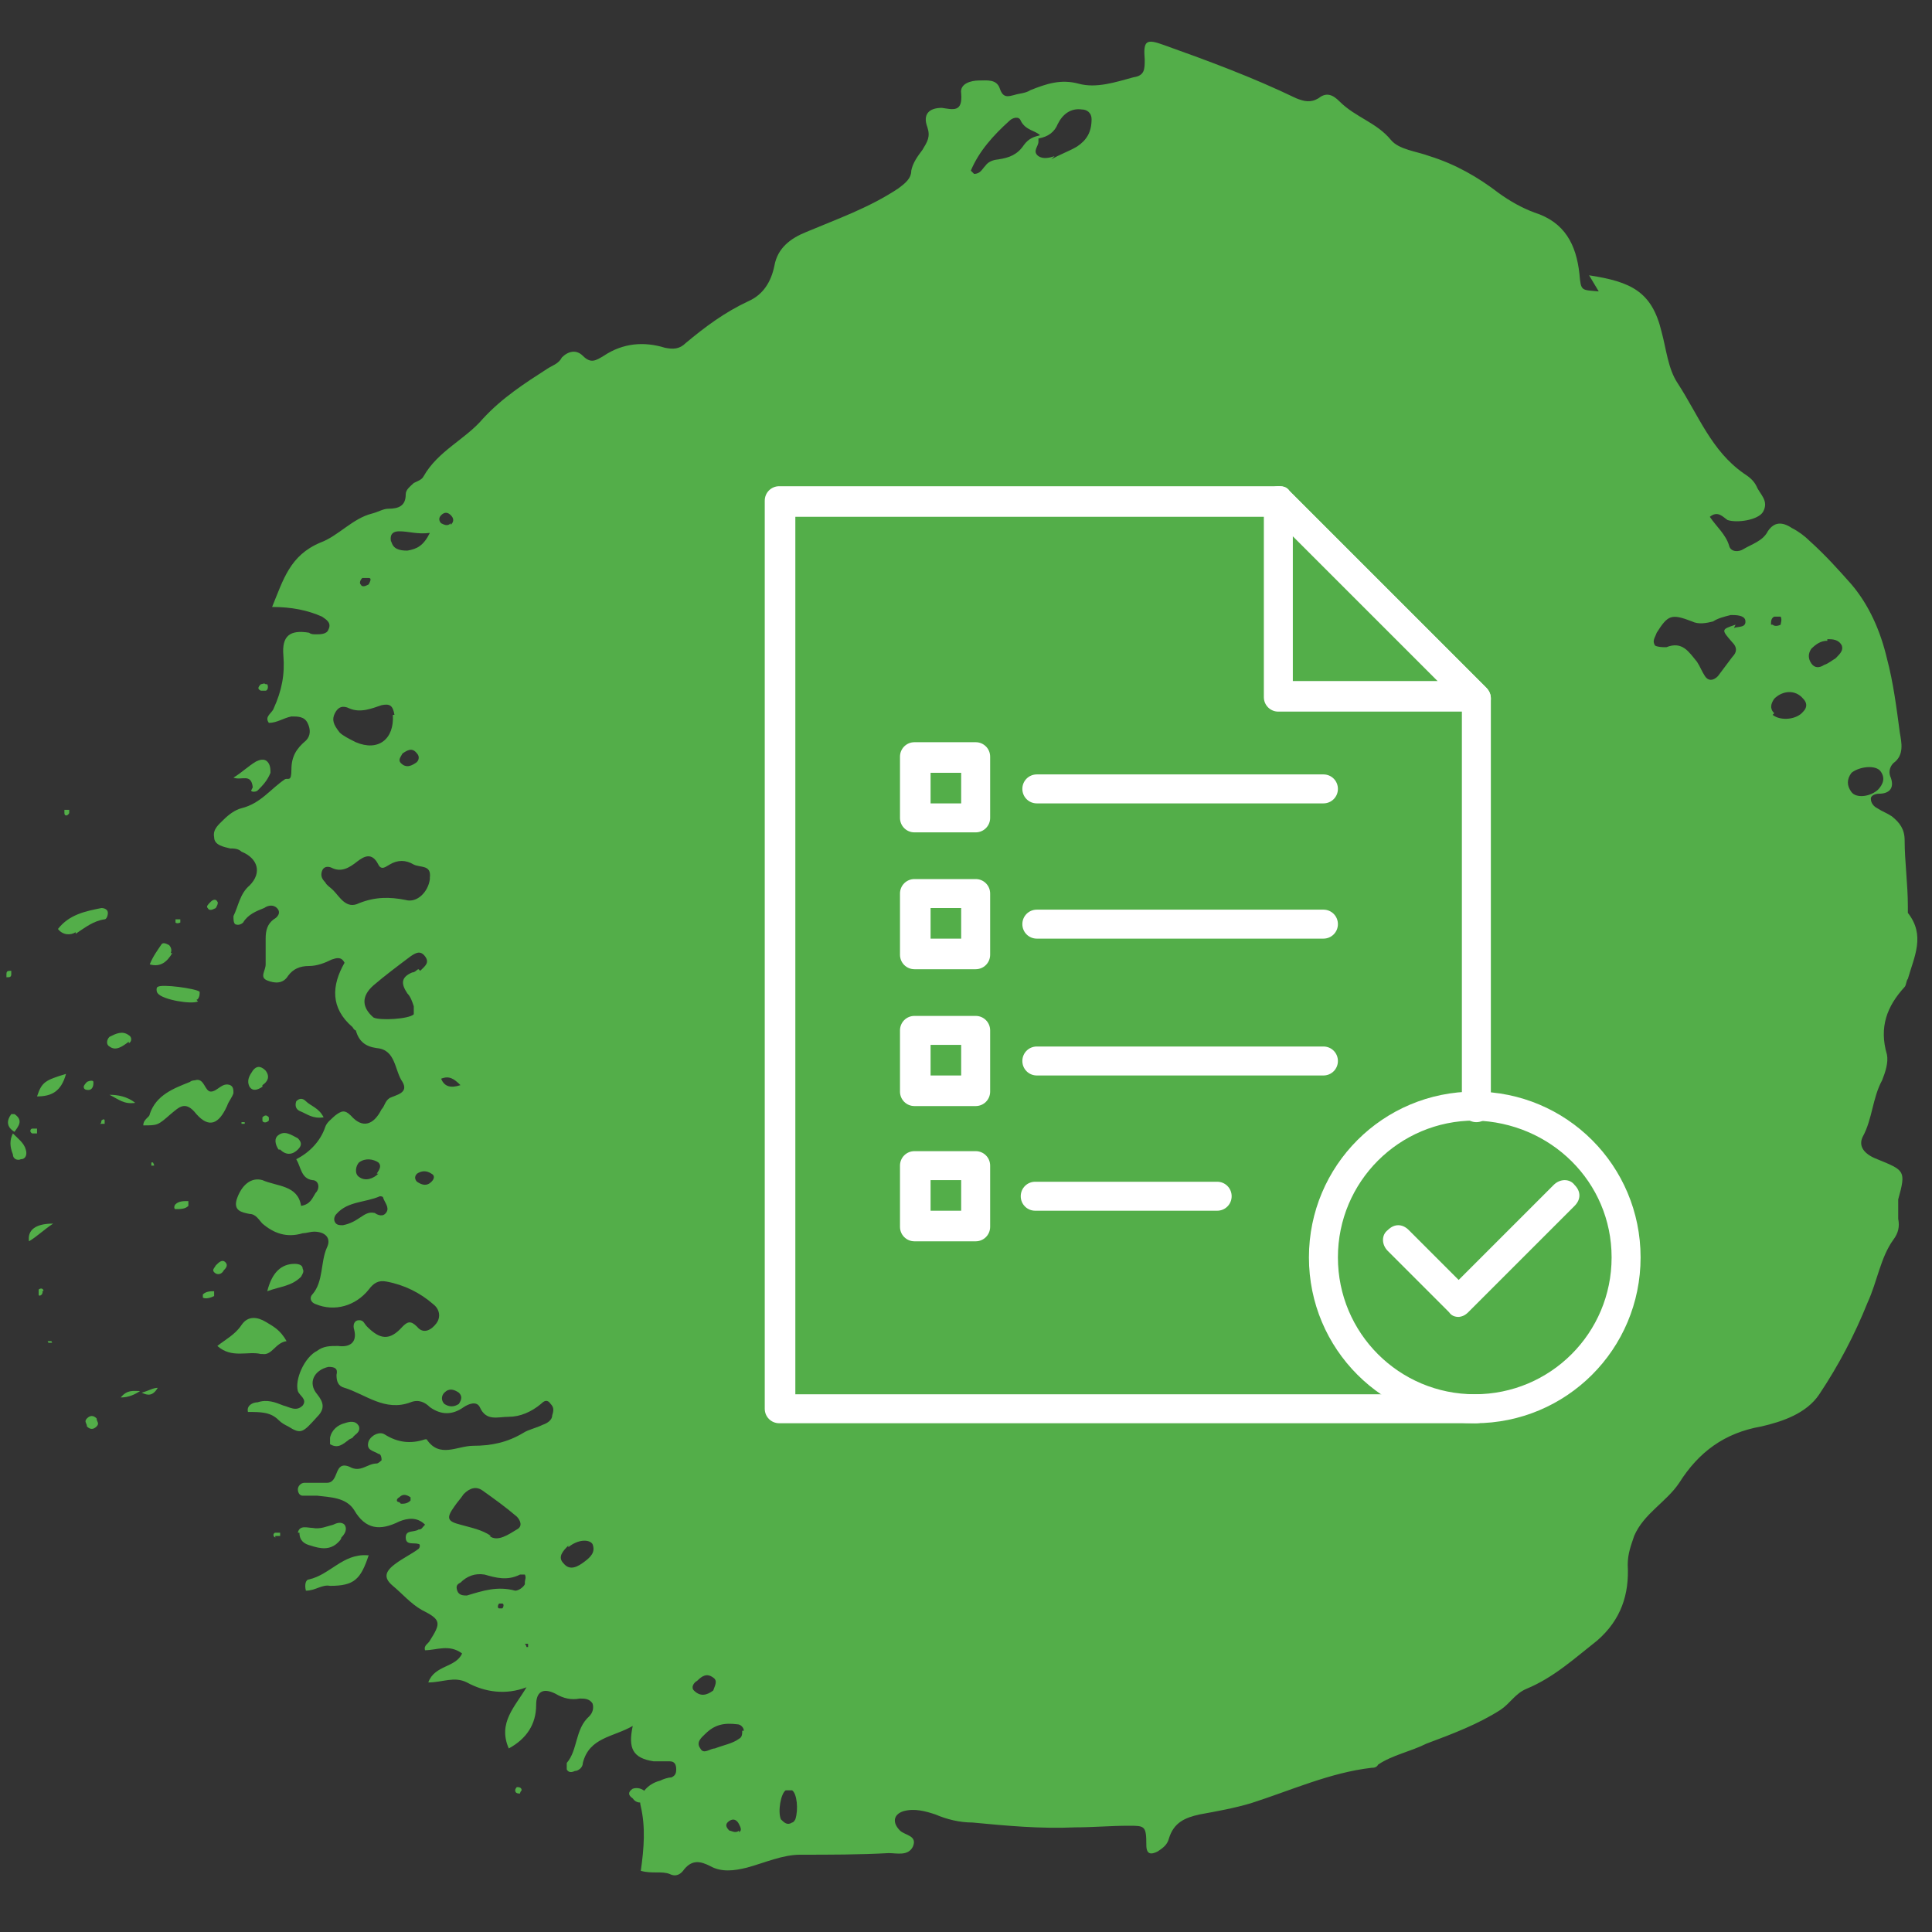 <?xml version="1.0" encoding="UTF-8"?>
<svg id="Layer_1" xmlns="http://www.w3.org/2000/svg" version="1.1" viewBox="0 0 120 120">
  <rect x="0" y="0" width="120" height="120" fill="#333333" stroke="none"/>
  <!-- Generator: Adobe Illustrator 29.0.1, SVG Export Plug-In . SVG Version: 2.1.0 Build 192)  -->
  <defs>
    <style>
      .st0 {
        fill: #fff;
      }

      .st1 {
        fill: #53ae49;
      }
    </style>
  </defs>
  <path class="st1" d="M99.3,18.1c-1.1-.1-1.1,0-1.2-1.1-.2-1.8-.9-3.2-2.8-3.8-.8-.3-1.5-.7-2.2-1.2-1.3-1-2.7-1.8-4.3-2.3-.8-.3-1.9-.4-2.4-1-.9-1.1-2.2-1.4-3.2-2.4-.4-.4-.8-.6-1.3-.2-.5.3-.9.2-1.4,0-2.7-1.3-5.4-2.3-8.2-3.3-1.1-.4-1.3-.3-1.2.9,0,.6,0,1-.7,1.1-1.1.3-2.3.7-3.4.4-1.1-.3-2,0-3,.4-.3.2-.7.2-1,.3-.4.1-.7.2-.9-.4s-.8-.5-1.3-.5c-.5,0-1.2.2-1.1.8.1,1.2-.5,1-1.2.9-.8,0-1.2.4-.9,1.2.2.6,0,.9-.3,1.4-.3.4-.6.8-.7,1.3,0,.5-.4.8-.8,1.1-1.8,1.2-3.8,1.9-5.7,2.7-1,.4-1.8,1-2,2.1-.2,1-.7,1.8-1.6,2.2-1.5.7-2.7,1.6-3.9,2.6-.4.4-.8.4-1.3.3-1.3-.4-2.6-.3-3.8.5-.5.3-.8.5-1.3,0-.4-.4-.9-.3-1.3.1-.2.4-.6.5-.9.7-1.4.9-2.8,1.8-4,3.1-1.1,1.3-2.8,2-3.7,3.6-.1.2-.4.3-.6.4-.2.2-.5.4-.5.7,0,.7-.4.9-1.1.9-.3,0-.6.2-1,.3-1.2.3-2.1,1.4-3.2,1.8-1.9.8-2.3,2.3-3,4,1.2,0,2.2.2,3.1.6.3.2.6.4.4.8-.1.3-.5.3-.8.3-.1,0-.3,0-.4-.1-1.2-.2-1.7.2-1.6,1.4.1,1.2-.1,2.2-.6,3.3-.1.3-.6.5-.3.9.5,0,.9-.3,1.4-.4.4,0,.8,0,1,.4.2.4.2.8-.1,1.1-.6.5-.9,1-.9,1.8s-.2.5-.4.6c-.9.6-1.5,1.5-2.7,1.8-.4.1-.8.4-1.1.7-.3.3-.7.6-.6,1.1,0,.5.6.6,1,.7.2,0,.5,0,.7.2,1,.4,1.3,1.3.5,2.1-.6.5-.7,1.3-1,1.9,0,.2,0,.4.1.5.2.1.4,0,.5-.1.3-.5.8-.7,1.3-.9.3-.2.6-.2.8,0,.3.3,0,.6-.2.7-.4.3-.5.7-.5,1.2s0,1.1,0,1.6c0,.4-.4.8.1,1,.5.2,1,.2,1.3-.3.3-.4.7-.6,1.3-.6.5,0,1-.2,1.4-.4.3-.1.6-.2.8.2-.8,1.4-.9,2.8.5,4,0,0,.1.2.2.2.2.7.6,1,1.3,1.1,1.2.1,1.1,1.4,1.6,2.1.4.7-.4.8-.8,1-.3.2-.3.5-.5.7-.5,1-1.2,1.2-1.9.4-.4-.4-.6-.3-1,0-.2.2-.5.4-.6.7-.3.9-1,1.6-1.8,2,.3.5.3,1.2,1,1.3.4,0,.5.5.2.8-.2.3-.3.7-.9.8-.2-1.3-1.5-1.2-2.4-1.6-.7-.2-1.3.3-1.6,1.2-.2.7.3.8.8.9.4,0,.6.4.8.6.7.6,1.5.9,2.5.6.2,0,.5-.1.7-.1.7,0,1.1.4.8,1-.4.9-.2,2.1-.9,2.9-.2.2-.1.5.2.6,1.2.5,2.5.1,3.3-.9.3-.4.6-.6,1.1-.5,1.1.2,2.1.7,2.9,1.4.4.3.5.8.2,1.2-.3.4-.8.7-1.2.2-.4-.4-.6-.3-.9,0-.8.9-1.4.8-2.2,0-.2-.2-.2-.4-.5-.4-.3,0-.4.3-.3.6.2.8-.3,1.1-1,1-.5,0-.9,0-1.3.3-.8.4-1.4,1.8-1.2,2.5.1.3.6.5.3.9-.4.4-.8.1-1.2,0-.5-.2-1-.4-1.6-.2-.3,0-.7.2-.6.6.8,0,1.4,0,1.9.5.2.2.4.3.6.4.8.5.9.4,1.8-.6.5-.5.4-.9,0-1.4-.6-.7-.2-1.5.7-1.7.4,0,.6.1.5.5,0,.4.1.7.5.8,1.3.4,2.5,1.5,4.1.9.5-.2.9,0,1.2.3.7.5,1.4.5,2.1,0,.3-.2.8-.4,1,0,.4.9,1.1.6,1.8.6s1.4-.3,2-.8c.2-.2.4-.3.6,0,.2.2.2.4.1.7,0,.3-.3.5-.6.6-.4.2-.9.3-1.2.5-1,.6-2,.8-3.1.8-1,0-2.1.8-2.9-.4,0,0-.1,0-.1,0-.9.3-1.7.2-2.5-.3-.3-.2-.8,0-1,.4-.2.6.3.6.6.8.1,0,.2.1.2.4,0,0-.2.2-.3.2-.6,0-1,.6-1.7.2-1-.4-.6,1-1.4,1-.2,0-.5,0-.7,0-.2,0-.5,0-.7,0-.2,0-.4.2-.4.4,0,.2.1.4.3.4.3,0,.6,0,.9,0,.8.1,1.8.1,2.3.9.7,1.2,1.6,1.3,2.8.7.5-.2,1.1-.3,1.6.2-.2.2-.2.3-.4.3-.3.2-.8,0-.8.5,0,.5.5.3.8.4.1,0,.1.2,0,.3-.4.3-1,.6-1.4.9-.7.5-.8.9-.2,1.4s1.1,1.1,1.8,1.5c1.2.6,1.2.8.5,1.9-.1.2-.4.3-.3.6.7,0,1.5-.4,2.3.2-.4.9-1.7.7-2.1,1.8.9,0,1.6-.4,2.4,0,1.1.6,2.4.8,3.7.3-.7,1.2-1.8,2.2-1.1,3.8,1.1-.6,1.7-1.5,1.7-2.7,0-.8.4-1.1,1.2-.7.5.3,1,.4,1.5.3.3,0,.6,0,.8.3.1.3,0,.6-.2.8-.9.8-.7,2.1-1.4,2.9,0,0,0,.3,0,.4.1.2.3.2.5.1.2,0,.5-.2.5-.5.4-1.6,1.9-1.6,3.1-2.3-.3,1.4,0,2,1.3,2.2.3,0,.7,0,1,0,.3,0,.4.2.4.5s-.1.4-.3.5c-.2,0-.5.1-.7.2-.8.2-1.4.9-1.2,1.6.3,1.3.2,2.6,0,4,.7.2,1.3,0,1.8.2.4.2.7,0,.9-.3.5-.6,1-.5,1.6-.2.7.4,1.5.3,2.3.1,1.1-.3,2.2-.8,3.3-.8,1.8,0,3.7,0,5.5-.1.5,0,1.2.2,1.5-.4.3-.7-.5-.7-.8-1-.5-.5-.4-1,.2-1.2.7-.2,1.4,0,2,.2.7.3,1.5.5,2.3.5,2.1.2,4.2.4,6.4.3,1.1,0,2.2-.1,3.3-.1,1,0,1.1,0,1.1,1.2,0,.6.3.6.7.4.3-.2.6-.4.7-.8.3-1,1-1.3,1.9-1.5,1.1-.2,2.2-.4,3.2-.7,2.5-.8,4.9-1.9,7.5-2.2.1,0,.3,0,.4-.2.9-.6,2-.8,3-1.3,1.6-.6,3.2-1.2,4.6-2.1.6-.4.9-1,1.6-1.3,1.7-.7,3-1.9,4.4-3,1.5-1.3,2-2.9,1.9-4.7,0-.7.2-1.2.4-1.8.6-1.4,2-2.1,2.8-3.3,1.2-1.9,2.8-3.1,5.1-3.5,1.3-.3,2.8-.8,3.6-2,1.2-1.8,2.2-3.7,3-5.7.6-1.3.8-2.8,1.6-3.9.3-.4.4-.8.3-1.3,0-.4,0-.8,0-1.2.5-1.8.4-1.8-1.3-2.5-.8-.3-1.2-.8-.9-1.4.6-1.1.6-2.4,1.2-3.5.2-.5.4-1.1.3-1.6-.5-1.7,0-3,1.1-4.2.1-.1.1-.4.2-.5.4-1.4,1.1-2.7,0-4.1,0,0,0-.3,0-.4,0-1.4-.2-2.8-.2-4.1,0-.7-.3-1.1-.8-1.5-.3-.2-.6-.3-.9-.5-.2-.1-.4-.3-.4-.6,0-.2.3-.3.5-.3.7,0,1-.4.7-1.1-.1-.3,0-.6.2-.8.7-.5.5-1.3.4-1.9-.2-1.5-.4-3.1-.8-4.6-.4-1.7-1.1-3.3-2.2-4.6-.8-.9-1.6-1.8-2.6-2.7-.3-.3-.7-.6-1.1-.8-.6-.4-1.1-.4-1.5.2-.3.6-1,.8-1.5,1.1-.3.2-.8.2-.9-.2-.2-.7-.8-1.2-1.2-1.8.5-.4.8,0,1.1.2.6.2,1.9,0,2.2-.5.4-.7-.2-1.1-.4-1.6-.2-.4-.5-.6-.8-.8-2-1.4-2.8-3.6-4.1-5.6-.6-.9-.7-2.1-1-3.2-.6-2.5-1.9-3.1-4.5-3.5h0ZM28.5,87.2c-.3.2-.6.2-.9,0-.2-.2-.2-.5,0-.7.3-.3.6-.2.9,0,.2.2.2.4,0,.7h0ZM35.3,96.1c.6-.5,1.3-.5,1.5-.2.2.5-.1.8-.5,1.1-.4.3-.9.6-1.3.1-.4-.4,0-.8.3-1.1ZM24.8,93.3c-.2,0-.2-.2,0-.3.2-.2.4-.2.7,0,0,0,0,.2,0,.2-.2.2-.4.2-.6.2h0ZM32.8,102.3s-.1,0-.1,0c0,0,0-.1-.1-.2,0,0,.2,0,.2,0,0,0,0,.2,0,.2h0ZM31.2,99.9c0,0-.2,0-.2,0-.1,0-.1-.2,0-.3,0,0,.2,0,.2,0,.1,0,.1.2,0,.3h0ZM45.9,113.7c-.2.2-.5,0-.6,0-.2-.2-.3-.4,0-.6s.5,0,.6.2c.1.2.2.4,0,.5h0ZM32.6,98.4c-.1.2-.4.4-.6.4-1.1-.3-2,0-3,.3-.2,0-.5,0-.6-.3s0-.4.2-.5c.4-.4.9-.6,1.5-.5.7.2,1.4.4,2.2,0,0,0,.3,0,.3,0,.1.2,0,.3,0,.5h0ZM30.5,95.4c-.6-.4-1.2-.5-1.9-.7-.8-.2-.9-.4-.4-1.1.2-.3.4-.5.6-.8.4-.4.8-.5,1.2-.2.7.5,1.4,1,2.1,1.6.2.2.4.6,0,.8-.5.3-1.2.8-1.7.4h0ZM49.4,113c0,0-.1.2-.2.2-.3.2-.5,0-.7-.2-.2-.5,0-1.6.3-1.8.1,0,.3,0,.4,0,.3.2.4,1.2.2,1.8ZM46.1,107.5c0,.2,0,.4-.2.5-.4.3-1,.4-1.5.6-.3,0-.7.4-.9,0-.3-.4.1-.7.3-.9.6-.6,1.2-.7,2-.6.2,0,.4.2.4.4h0ZM44.3,105c-.4.3-.8.4-1.2,0-.2-.2,0-.5.2-.6.3-.3.6-.5,1-.2.3.2.1.5,0,.8h0ZM23.4,75.4c-.4-.2-.7,0-1,.2-.3.2-.6.4-1.1.5-.2,0-.4,0-.5-.2-.1-.2,0-.4.1-.5.7-.8,1.8-.7,2.7-1.1,0,0,.2,0,.2.1.1.3.4.6.2.9-.2.3-.5.2-.8,0ZM23.5,72.9c-.3.3-.8.5-1.2.2-.3-.2-.2-.7,0-.9.4-.3.9-.2,1.2,0,.2.2.1.4-.1.7ZM26.8,73.4c-.3.3-.6.2-.9,0-.1-.1-.2-.3,0-.5.3-.2.6-.2.9,0,.2.1.2.3,0,.5h0ZM27.4,67c.5-.2.8,0,1.2.4-.6.2-1,.1-1.2-.4ZM26,60.2c-.1,0-.2.2-.4.2-.7.3-.7.7-.3,1.3.2.2.3.5.4.8,0,.2,0,.4,0,.5-.3.3-2.1.4-2.5.2-.7-.6-.8-1.3,0-2,.7-.6,1.5-1.2,2.3-1.8.3-.2.6-.4.9,0,.3.4,0,.6-.3.9h0ZM26.7,54.6c-.1.8-.8,1.5-1.5,1.3-1-.2-1.9-.2-2.9.2-.8.4-1.2-.4-1.6-.8-.2-.2-.4-.3-.5-.5-.2-.2-.3-.4-.2-.7.1-.3.4-.3.6-.2.6.3,1.1,0,1.6-.4.4-.3.9-.6,1.3.2.2.4.5.1.7,0,.5-.3,1-.3,1.5,0,.4.2,1.1,0,1,.8h0ZM24.9,47.4c-.2-.2,0-.4.1-.6.3-.2.6-.4.9,0,.2.2.1.5-.1.6-.3.2-.6.3-.9,0h0ZM24.4,44.4c.1,1.5-.9,2.3-2.3,1.7-.4-.2-.8-.4-1-.6-.4-.5-.5-.8-.3-1.2.2-.4.5-.5.9-.3.7.3,1.4,0,2-.2.5-.1.7,0,.8.6h0ZM24.3,33.7c-.1-.4,0-.7.5-.7.6,0,1.1.2,1.9.1-.4.8-.8,1-1.4,1.1-.5,0-.9-.1-1-.6h0ZM22.5,35.9c.1,0,.3,0,.4,0,.2,0,.1.2,0,.4-.2.1-.4.2-.5,0-.1-.1,0-.3.1-.4ZM28,32.5c-.2.2-.4.1-.6,0-.1-.1-.2-.3,0-.5.2-.2.4-.2.6,0,.2.2.2.4,0,.6h0ZM47.1,23v-.2M62.1,9.9c-.3,0-.7.1-.9.4-.2.2-.3.5-.7.5,0,0-.2-.2-.2-.2.5-1.2,1.4-2.2,2.4-3.1.2-.2.6-.3.7,0,.3.6.9.6,1.2.9-.4.1-.7.2-1,.6-.4.6-.9.8-1.6.9h0ZM65.5,9.7c-.3.1-.7.2-1,0-.4-.3,0-.6,0-.9,0,0,0-.2,0-.2h0c.6-.1,1-.4,1.2-.9.3-.6.8-1,1.5-.9.3,0,.6.2.6.6,0,.8-.3,1.3-.9,1.7-.5.3-1.1.5-1.6.8h0ZM110.2,44.3c-.3-.3-.2-.6,0-.9.5-.5,1.3-.6,1.8,0,.2.2.3.5,0,.8-.4.5-1.4.6-1.9.2h0ZM116.7,49c-.5.5-1.4.6-1.7.2-.3-.4-.3-.8,0-1.2.5-.4,1.5-.5,1.8-.1.3.4.2.8-.2,1.2h0ZM107.8,38.8c-.9.3-.9.3-.2,1.1.3.3.3.6,0,.9-.3.4-.6.8-.9,1.2-.3.3-.6.3-.8,0-.2-.3-.3-.6-.5-.9-.5-.6-.9-1.3-1.9-.9-.2,0-.5,0-.7-.1-.2-.3,0-.5.1-.8.7-1.1.9-1.2,2.2-.7.4.2.9.1,1.3,0,.3-.2.7-.3,1.1-.4.3,0,.8,0,.9.3.1.5-.4.4-.7.5ZM110,38.8c0-.2,0-.4.2-.5.1,0,.3,0,.4,0,.1.2,0,.4,0,.5-.2.1-.4.1-.5,0ZM113.5,39.7c.3,0,.7,0,.9.4.1.3-.1.5-.4.8-.2.1-.4.3-.7.4-.3.2-.6.2-.8-.1-.2-.3-.2-.6,0-.9.3-.3.6-.5,1-.5h0Z"/>
  <path class="st1" d="M10.6,69.2c.5-.4.9-.9,1.6,0,.8.9,1.4.6,1.9-.5.1-.3.3-.5.4-.8,0-.2,0-.4-.2-.5-.5-.2-.8.4-1.2.4-.4,0-.4-.9-1-.7,0,0-.2,0-.3.1-1,.4-2.1.8-2.5,2,0,.2-.4.3-.4.7.9,0,.9,0,1.7-.7h0Z"/>
  <path class="st1" d="M16.3,84.1c.6.1.8-.7,1.5-.8-.4-.7-.8-.9-1.3-1.2-.5-.3-1.1-.4-1.5.2-.4.6-1,.9-1.5,1.3.9.8,1.9.3,2.7.5h0Z"/>
  <path class="st1" d="M22.8,96.6c-1.5-.1-2.3,1.2-3.6,1.5-.2,0-.3.3-.2.7.6,0,1-.4,1.5-.3,1.5,0,1.9-.4,2.4-1.9h0Z"/>
  <path class="st1" d="M18.6,95.2c0,.5.3.7.7.8.6.2,1.2.3,1.7-.2.1-.1.2-.2.2-.3.2-.2.4-.5.2-.8-.2-.2-.5-.1-.7,0-.4.1-.8.3-1.3.2-.3,0-.8-.2-.9.3h0Z"/>
  <path class="st1" d="M4.7,58c.6-.4,1.1-.8,1.8-.9.1,0,.2-.2.2-.4,0-.2-.2-.3-.4-.3-1,.2-2,.4-2.7,1.3.3.4.8.4,1.1.2h0Z"/>
  <path class="st1" d="M15.6,49.1c0,.1.3.1.4,0,.3-.3.6-.6.8-1.1,0-.2,0-.5-.2-.7-.2-.2-.5-.1-.7,0-.5.3-.9.7-1.4,1,.5.2,1.1-.3,1.2.6h0Z"/>
  <path class="st1" d="M12.2,62.1c.1,0,.2-.2.2-.4,0,0,0,0,0-.1-.2-.2-2.4-.5-2.6-.3-.1,0-.1.3,0,.4.3.4,2.1.7,2.5.5Z"/>
  <path class="st1" d="M18.8,78.8c0-.2-.2-.3-.5-.3-.8,0-1.4.5-1.7,1.7.8-.3,1.5-.3,2.1-.9.1-.2.2-.3.1-.5h0Z"/>
  <path class="st1" d="M21.7,89.4s0,0,.2-.1c.1-.2.5-.3.4-.7-.2-.4-.6-.3-.9-.2-.4.1-.8.4-.9.9,0,.1,0,.3,0,.4.5.3.8,0,1.2-.3Z"/>
  <path class="st1" d="M17.4,71.4c.4.4.8.3,1.1,0,.2-.2.3-.4,0-.7-.4-.2-.8-.5-1.2-.2-.3.2-.2.6,0,.9h0Z"/>
  <path class="st1" d="M4.1,66.7c-1.3.4-1.5.5-1.8,1.4.9,0,1.5-.3,1.8-1.4Z"/>
  <path class="st1" d="M8,64.8c.2-.1.2-.4,0-.5-.4-.3-.8-.1-1.2.1-.2.2-.2.5,0,.6.4.3.8,0,1.2-.3h0Z"/>
  <path class="st1" d="M10.6,59.2c.1-.2,0-.4-.1-.5-.2-.1-.4-.2-.5,0-.2.3-.5.7-.7,1.2.7.2,1.1-.2,1.4-.7h0Z"/>
  <path class="st1" d="M16.3,67.4c.3-.2.5-.5.2-.9-.2-.2-.5-.4-.8,0-.2.3-.4.6-.2,1,.2.3.5.2.8,0h0Z"/>
  <path class="st1" d="M20.1,69.4c-.3-.6-.8-.7-1.1-1-.2-.2-.4-.2-.6,0-.1.3,0,.5.2.6.5.2.8.5,1.5.4h0Z"/>
  <path class="st1" d="M40.1,111.3c-.2-.2-.5-.3-.8-.2-.3.2-.3.4,0,.6.2.3.5.3.8.2.3-.2.2-.4,0-.6h0Z"/>
  <path class="st1" d="M1.6,71.4c-.1-.4-.5-.7-.8-1-.2.4-.2.8,0,1.3,0,.3.3.4.5.3.3,0,.4-.3.3-.6h0Z"/>
  <path class="st1" d="M1.8,77.1c.5-.3.9-.7,1.5-1.1-1.1,0-1.6.4-1.5,1.1Z"/>
  <path class="st1" d="M5.4,88.1c-.2.2,0,.3,0,.5.2.2.4.2.6,0,.2-.2,0-.3,0-.5-.2-.2-.4-.2-.6,0h0Z"/>
  <path class="st1" d="M6.8,68c.6.3.9.6,1.6.5-.5-.4-1.1-.5-1.6-.5Z"/>
  <path class="st1" d="M1,69.2c0,0-.2,0-.3,0-.3.4-.3.8.2,1.1.2-.3.6-.7,0-1.1h0Z"/>
  <path class="st1" d="M.9,70.3s0,0,0,0h0s0,0,0,0c0,0,0,0,0,0h0Z"/>
  <path class="st1" d="M13.4,78.6c-.1.2-.3.3,0,.5.2.1.4,0,.5-.2.1-.1.3-.3.1-.5-.2-.2-.4,0-.6.2h0Z"/>
  <path class="st1" d="M11.7,74.9s0-.2,0-.3c-.3,0-.6,0-.8.2-.1.1-.1.3,0,.3.3,0,.6,0,.8-.2h0Z"/>
  <path class="st1" d="M13.3,80.4c0,0,0-.2,0-.2-.2,0-.5,0-.7.2,0,0,0,.2,0,.2.2.1.5,0,.7-.1h0Z"/>
  <path class="st1" d="M13.4,56.4c0,0,.2-.3.1-.4-.1-.2-.3-.1-.4,0-.2.2-.3.3-.2.4.1.2.3.1.5,0Z"/>
  <path class="st1" d="M5.8,67.2c0-.1-.2-.1-.4,0,0,0-.2.2-.2.3,0,.2.2.2.3.2.2,0,.3-.2.3-.4h0Z"/>
  <path class="st1" d="M16.5,42.5c-.1-.1-.2,0-.3,0-.2.2-.2.3,0,.4,0,0,.2,0,.3,0,.1,0,.2-.2.1-.4h0Z"/>
  <path class="st1" d="M2.7,80.2c0-.2-.2-.2-.3-.1,0,0,0,.2,0,.3,0,.1.1.1.2,0,0,0,.1-.2,0-.2h0Z"/>
  <path class="st1" d="M16.3,69.4s0,.2,0,.2c0,.1.2.2.4,0,0,0,0-.2,0-.2-.1-.1-.2-.2-.4,0h0Z"/>
  <path class="st1" d="M7.5,86.8c.5,0,.9-.2,1.2-.4-.4,0-.8-.1-1.2.4Z"/>
  <path class="st1" d="M8.7,86.4s0,0,0,0h0Z"/>
  <path class="st1" d="M9.8,86.2c-.3,0-.6.2-1,.3.4.2.7.2,1-.3Z"/>
  <path class="st1" d="M8.7,86.4h0s0,0,0,0c0,0,0,0,0,0Z"/>
  <path class="st1" d="M.7,60.3c-.2,0-.3,0-.3.2,0,0,0,.2,0,.2.2,0,.3,0,.3-.2,0,0,0-.2,0-.2h0Z"/>
  <path class="st1" d="M32,111.2c0,.2.2.2.3.2,0,0,0-.1.1-.2,0-.2-.2-.2-.3-.2,0,0-.1.1-.1.2Z"/>
  <path class="st1" d="M2.3,70.1c0,0-.2,0-.3,0-.1,0-.2.2,0,.3,0,0,.2,0,.3,0,0,0,0-.2,0-.2h0Z"/>
  <path class="st1" d="M9.6,72.2c0,0-.1,0-.2,0,0,0,0,.2,0,.2,0,0,0,0,.1,0,.1,0,.1,0,0-.2h0Z"/>
  <path class="st1" d="M4.2,50.3s-.2,0-.2,0c0,0,0,.2,0,.2,0,.2.2.2.3,0,0,0,0-.2,0-.2h0Z"/>
  <path class="st1" d="M17.1,95.4c0,0,.2,0,.3,0,0,0,0-.2,0-.2,0,0-.2,0-.3,0-.1,0-.2.2,0,.3h0Z"/>
  <path class="st1" d="M11.1,57.1c0,0-.2,0-.2,0,0,0,0,.2,0,.2.1.1.3,0,.3,0,0,0,0-.2,0-.2h0Z"/>
  <path class="st1" d="M3,83.4c0,0,.1,0,.2,0s0,0,0-.1c0,0-.1,0-.2,0s0,0,0,.1Z"/>
  <path class="st1" d="M6.5,69.6c0-.1-.1-.1-.2,0,0,0,0,.2-.1.2,0,0,.2,0,.3,0,0,0,0,0,0-.1h0Z"/>
  <path class="st1" d="M15.2,69.8s0,0,0-.1c0,0-.2,0-.2,0,0,0,0,0,0,.1,0,0,.2,0,.2,0h0Z"/>
  <path class="st0" d="M-52.5,54.8c-.5-3.7-2.1-7.1-4.8-9.7-6.5-6.5-17.2-6.5-23.7,0l-1.3,1.3-.6-.6s0,0,0,0l-.7-.7c-3.2-3.2-7.4-4.9-11.9-4.9s-8.7,1.8-11.9,4.9-4.3,6-4.8,9.7c0,.7-.1,1.4-.1,2.1,0,4.5,1.8,8.7,4.9,11.9l.7.6c0,.3-.1.6-.1.9,0,1,.4,1.9,1,2.5s1.6,1.1,2.5,1.1.5,0,.7,0c0,.2,0,.5,0,.7,0,1,.4,1.9,1,2.5s1.6,1.1,2.5,1.1.5,0,.7,0c0,.2,0,.5,0,.7,0,1,.4,1.9,1,2.5s1.6,1.1,2.5,1.1,1.9-.4,2.5-1.1l.2-.2c0,.9.4,1.7,1,2.4l6.7,6.8c.7.7,1.6,1.1,2.5,1.1s1.9-.4,2.5-1.1,1.2-2.1,1-3.3c.2,0,.5,0,.7,0,.9,0,1.8-.3,2.5-1.1s1.1-1.6,1.1-2.5,0-.5,0-.7c.2,0,.5,0,.7,0,.9,0,1.8-.3,2.5-1.1s1.2-2.1,1-3.3c.2,0,.5,0,.7,0,.9,0,1.8-.3,2.5-1h0l9.2-8.8c3.7-3.7,5.4-8.8,4.8-14h0ZM-106.7,68c-3-2.9-4.6-6.9-4.6-11s0-1.3.1-2c.4-3.5,2-6.6,4.4-9,3-3,6.9-4.6,11-4.6s8.1,1.6,11,4.6l1.8,1.8s0,0,0,0l5.1,5.1c1.2,1.2,1.2,3.1,0,4.3-.2.2-.3.3-.5.4,0,0,0,0,0,0-.1,0-.3.2-.4.2h0c-.7.3-1.5.3-2.2,0h0c-.2,0-.3-.1-.4-.2,0,0,0,0,0,0-.2-.1-.3-.2-.5-.4l-6.2-6.2c-.2-.2-.4-.2-.6-.1,0,0-.2,0-.2.2l-16.9,16.9c-.2.2-.3.3-.4.5l-.3-.3h0ZM-80.1,89.5c-.5.5-1.1.7-1.7.7s-1.2-.2-1.7-.7l-6.8-6.8c-.9-.9-.9-2.5,0-3.4.5-.5,1.1-.7,1.7-.7s1.2.2,1.7.7l6.8,6.8c.9.9.9,2.5,0,3.4ZM-75.1,83.6c0,.6-.2,1.2-.7,1.7-.9.9-2.5.9-3.4,0l-6.8-6.8c-.5-.5-.7-1.1-.7-1.7s.2-1.2.7-1.7,1.1-.7,1.7-.7,1.2.2,1.7.7l6.8,6.8c.5.5.7,1.1.7,1.7h0ZM-71.6,81c-.9.9-2.5.9-3.4,0l-6.8-6.8c-.9-.9-.9-2.5,0-3.4s1.1-.7,1.7-.7,1.2.2,1.7.7h0l6.8,6.8h0c.9.9.9,2.5,0,3.4h0ZM-70.8,76.8h0l-6.8-6.8h0c-.9-.9-.9-2.5,0-3.4s1.1-.7,1.7-.7,1.2.2,1.7.7l6.8,6.8c.9.9.9,2.5,0,3.4s-2.5.9-3.4,0h0ZM-65.5,75c0-.9-.4-1.8-1-2.5l-6.8-6.8c-1.4-1.4-3.7-1.4-5.1,0s-1.2,2.1-1,3.3c-1.2-.2-2.4,0-3.3,1s-1.2,2.1-1,3.3c-1.2-.2-2.4,0-3.3,1s-1,1.6-1,2.5,0,.5,0,.7c-.2,0-.5,0-.7,0-.9,0-1.8.4-2.5,1,0,0,0,0,0,0l-2.1,2.1c-.5.5-1.1.7-1.7.7s-1.2-.2-1.7-.7-.7-1.1-.7-1.7.2-1.2.7-1.7l11.7-11.7c.2-.2.2-.6,0-.8s-.6-.2-.8,0l-11.7,11.7c-.5.5-1.1.7-1.7.7s-1.2-.2-1.7-.7-.7-1.1-.7-1.7.2-1.2.7-1.7l11.7-11.7c.2-.2.2-.6,0-.8s-.6-.2-.8,0l-11.7,11.7c-.5.5-1.1.7-1.7.7s-1.2-.2-1.7-.7-.7-1.1-.7-1.7,0-.6.2-.8l.6-.9,16.5-16.5,5.8,5.8c1.6,1.6,4.3,1.6,5.9,0s1.6-4.3,0-5.9l-4.7-4.7,1.3-1.3c6.1-6.1,16-6.1,22.1,0,2.5,2.5,4,5.6,4.4,9,.6,4.8-1,9.6-4.4,13l-7.3,7h0Z"/>
  <g id="gradient">
    <path class="st0" d="M91.6,88.4h-43.2c-.5,0-.9-.4-.9-.9V31.1c0-.5.4-.9.9-.9h31c.2,0,.5,0,.7.3l12.2,12.2c.2.2.3.4.3.7v25.4c0,.5-.4.9-.9.9s-.9-.4-.9-.9v-25l-11.7-11.7h-29.7v54.5h42.3c.5,0,.9.4.9.9s-.4.9-.9.9Z"/>
    <path class="st0" d="M91.6,44.2h-12.2c-.5,0-.9-.4-.9-.9v-12.2c0-.5.4-.9.9-.9.2,0,.5,0,.7.3l12.2,12.2c.4.4.4,1,0,1.3-.2.2-.4.3-.7.3ZM80.3,42.3h9l-9-9v9Z"/>
    <path class="st0" d="M82.2,49.9h-17.8c-.5,0-.9-.4-.9-.9s.4-.9.9-.9h17.8c.5,0,.9.4.9.9s-.4.9-.9.9Z"/>
    <path class="st0" d="M82.2,58.3h-17.8c-.5,0-.9-.4-.9-.9s.4-.9.9-.9h17.8c.5,0,.9.4.9.9s-.4.9-.9.9Z"/>
    <path class="st0" d="M82.2,66.8h-17.8c-.5,0-.9-.4-.9-.9s.4-.9.9-.9h17.8c.5,0,.9.4.9.9s-.4.9-.9.9Z"/>
    <path class="st0" d="M75.6,75.2h-11.3c-.5,0-.9-.4-.9-.9s.4-.9.9-.9h11.3c.5,0,.9.4.9.9s-.4.9-.9.9Z"/>
    <path class="st0" d="M60.6,51.7h-3.8c-.5,0-.9-.4-.9-.9v-3.8c0-.5.4-.9.9-.9h3.8c.5,0,.9.4.9.9v3.8c0,.5-.4.9-.9.9ZM57.8,49.9h1.9v-1.9h-1.9v1.9Z"/>
    <path class="st0" d="M60.6,60.2h-3.8c-.5,0-.9-.4-.9-.9v-3.8c0-.5.4-.9.9-.9h3.8c.5,0,.9.4.9.9v3.8c0,.5-.4.9-.9.9ZM57.8,58.3h1.9v-1.9h-1.9v1.9Z"/>
    <path class="st0" d="M60.6,68.7h-3.8c-.5,0-.9-.4-.9-.9v-3.8c0-.5.4-.9.9-.9h3.8c.5,0,.9.4.9.9v3.8c0,.5-.4.9-.9.9ZM57.8,66.8h1.9v-1.9h-1.9v1.9Z"/>
    <path class="st0" d="M60.6,77.1h-3.8c-.5,0-.9-.4-.9-.9v-3.8c0-.5.4-.9.9-.9h3.8c.5,0,.9.4.9.9v3.8c0,.5-.4.9-.9.9ZM57.8,75.2h1.9v-1.9h-1.9v1.9Z"/>
    <path class="st0" d="M90.7,81.8c-.2,0-.5,0-.7-.3l-3.8-3.8c-.4-.4-.4-1,0-1.3.4-.4.9-.4,1.3,0l3.1,3.1,5.9-5.9c.4-.4,1-.4,1.3,0,.4.4.4.9,0,1.3l-6.6,6.6c-.2.2-.4.3-.7.3Z"/>
    <path class="st0" d="M91.6,88.4c-5.7,0-10.3-4.6-10.3-10.3s4.6-10.3,10.3-10.3,10.3,4.6,10.3,10.3c0,5.7-4.6,10.3-10.3,10.3ZM91.6,69.6c-4.7,0-8.5,3.8-8.5,8.5s3.8,8.5,8.5,8.5,8.5-3.8,8.5-8.5c0-4.7-3.8-8.4-8.5-8.5Z"/>
  </g>
</svg>